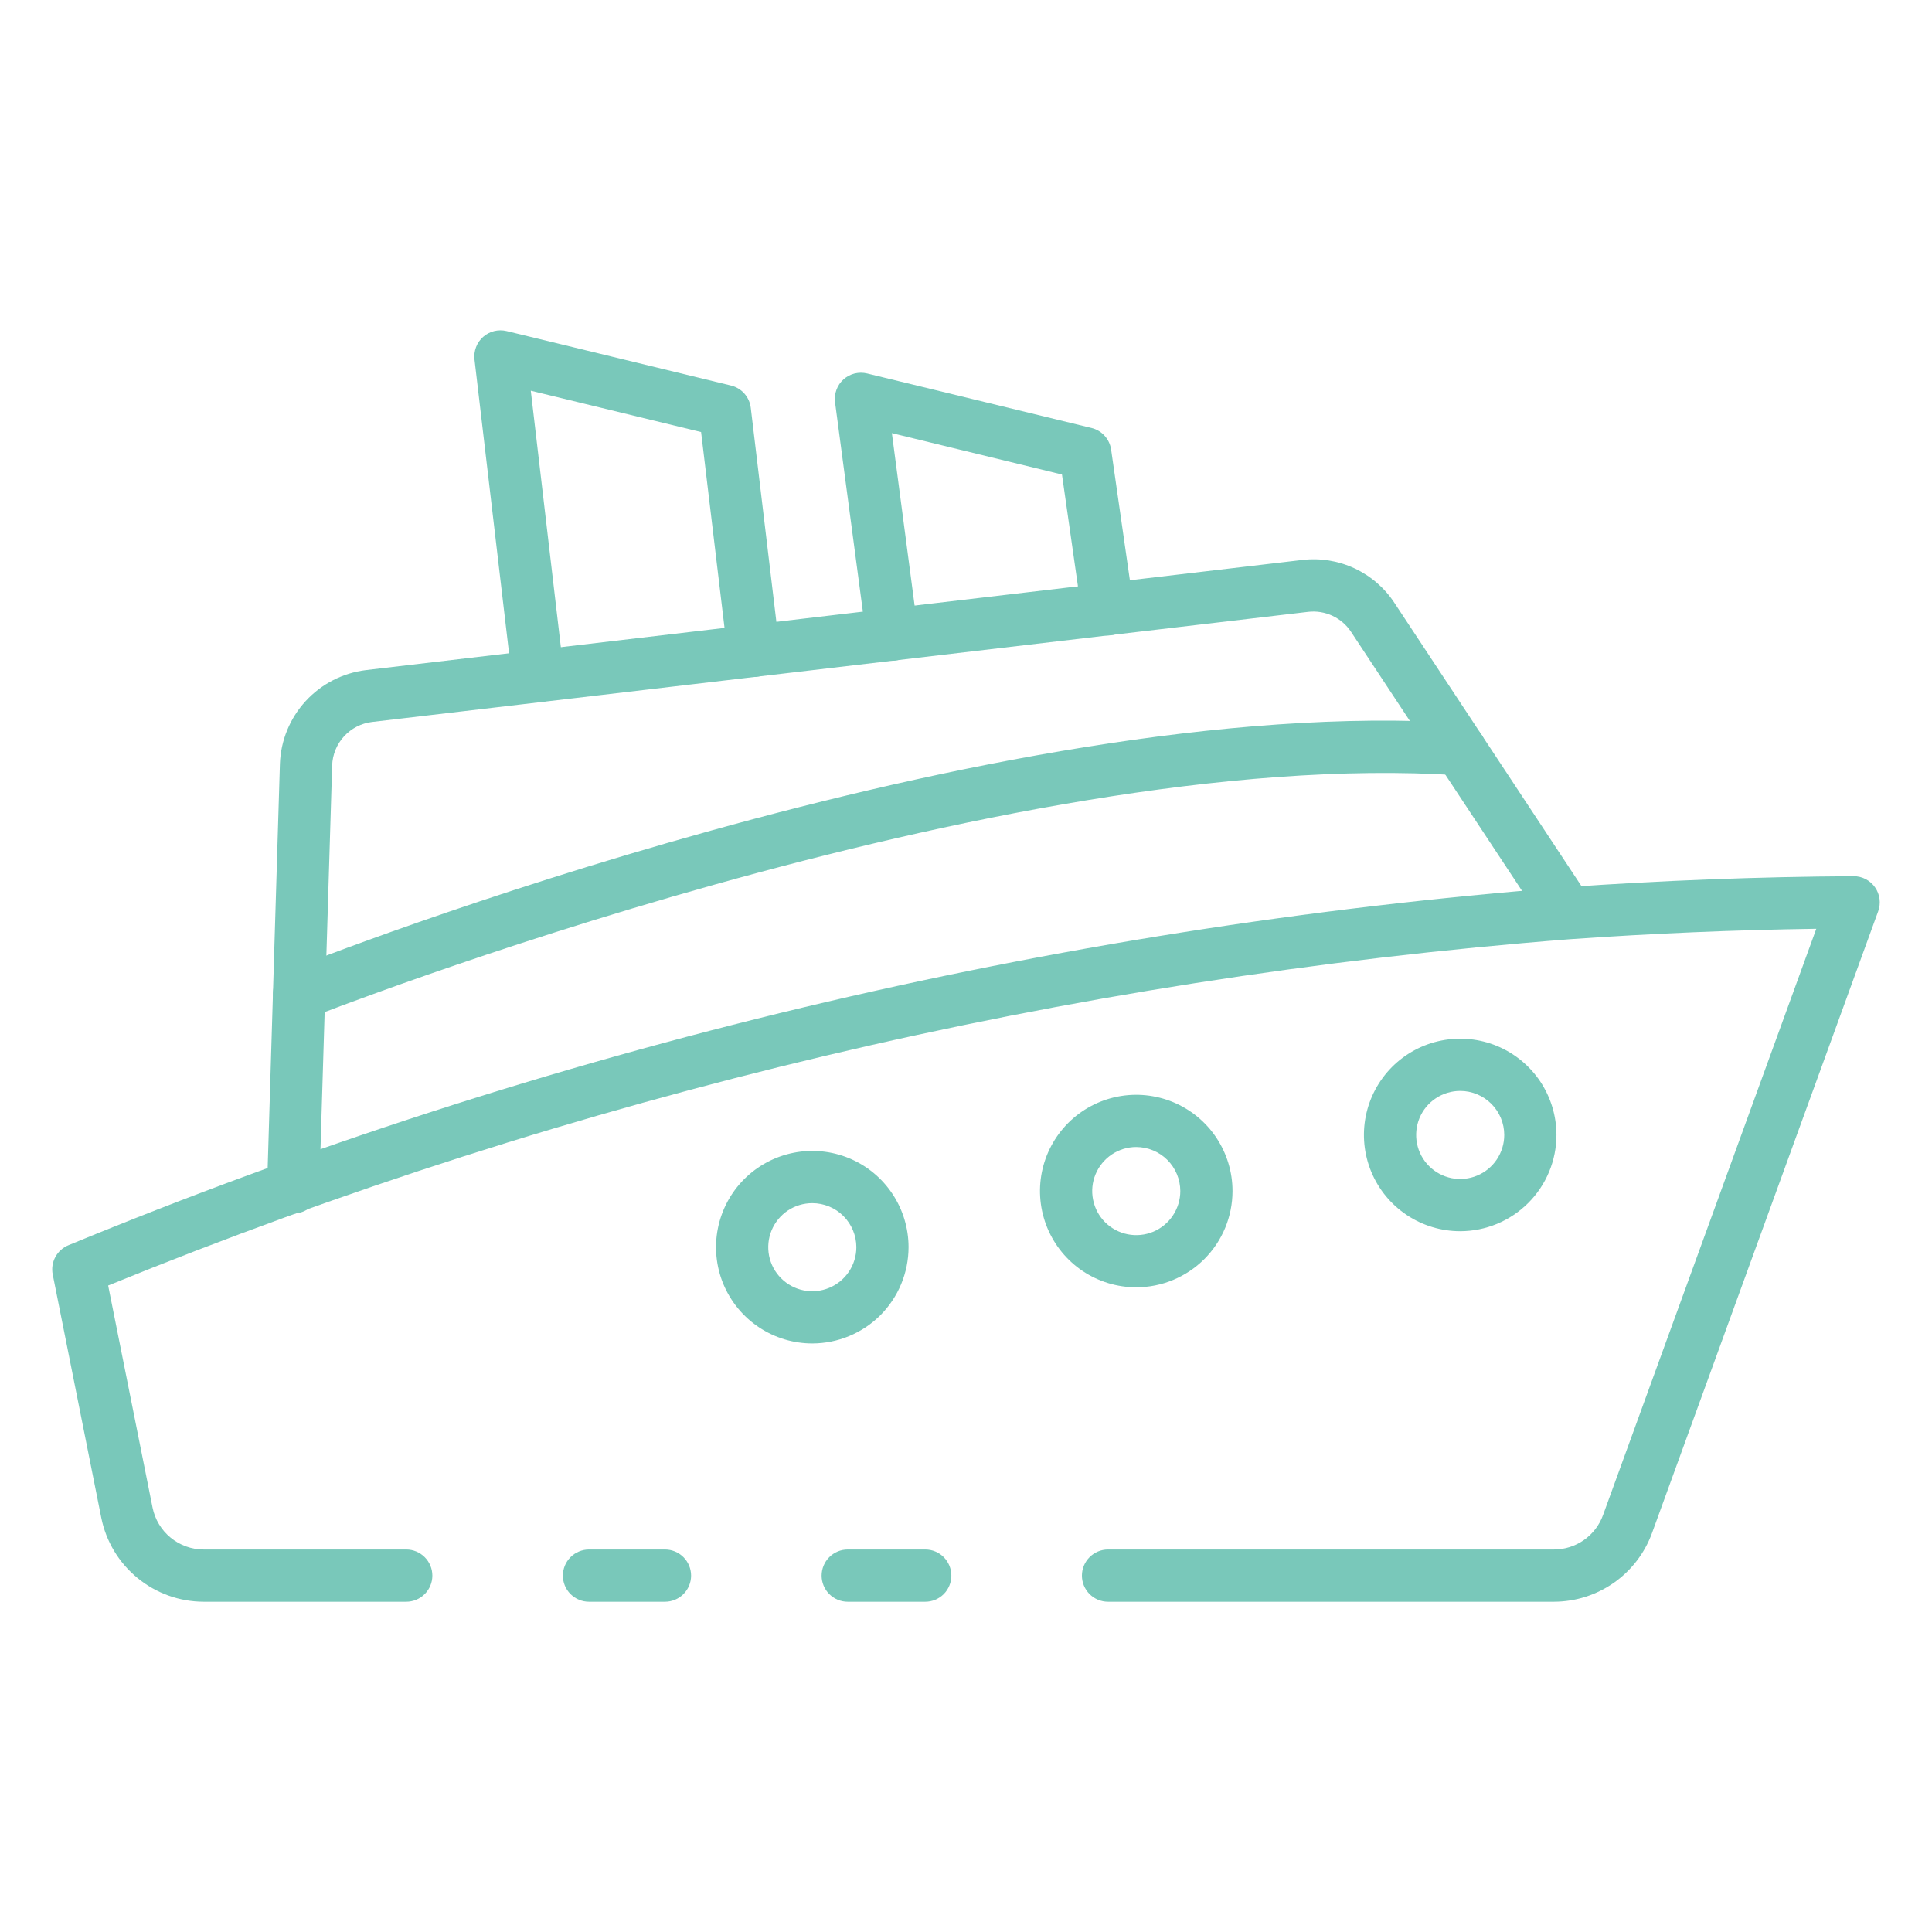<svg viewBox="0 0 52 52" fill="none" xmlns="http://www.w3.org/2000/svg">
<path d="M24.904 43.111H22.817C22.63 43.111 22.452 43.037 22.32 42.905C22.188 42.773 22.114 42.594 22.114 42.408C22.114 42.222 22.188 42.043 22.32 41.911C22.452 41.779 22.63 41.705 22.817 41.705H24.904C25.09 41.705 25.269 41.779 25.401 41.911C25.532 42.043 25.606 42.222 25.606 42.408C25.606 42.594 25.532 42.773 25.401 42.905C25.269 43.037 25.09 43.111 24.904 43.111Z" fill="#79C8BA"/>
<path d="M41.825 43.111H29.823C29.636 43.111 29.458 43.037 29.326 42.905C29.194 42.773 29.12 42.594 29.12 42.408C29.12 42.222 29.194 42.043 29.326 41.911C29.458 41.779 29.636 41.705 29.823 41.705H41.825C42.114 41.705 42.395 41.616 42.632 41.45C42.868 41.284 43.048 41.05 43.146 40.778L48.886 24.998C46.683 25.03 44.459 25.124 42.255 25.279C28.737 26.334 15.465 29.478 2.911 34.6L4.106 40.577C4.17 40.895 4.342 41.181 4.592 41.386C4.843 41.592 5.157 41.705 5.481 41.705H10.934C11.12 41.705 11.299 41.779 11.431 41.911C11.563 42.043 11.637 42.222 11.637 42.408C11.637 42.594 11.563 42.773 11.431 42.905C11.299 43.037 11.12 43.111 10.934 43.111H5.481C4.832 43.11 4.203 42.884 3.701 42.472C3.199 42.061 2.855 41.489 2.726 40.852L1.419 34.303C1.387 34.143 1.412 33.976 1.49 33.832C1.567 33.688 1.693 33.575 1.845 33.514C14.694 28.213 28.296 24.962 42.154 23.879C44.724 23.697 47.327 23.598 49.888 23.583H49.892C50.005 23.583 50.116 23.61 50.216 23.662C50.316 23.715 50.402 23.79 50.467 23.883C50.532 23.975 50.573 24.082 50.588 24.194C50.603 24.306 50.59 24.42 50.552 24.526L44.466 41.257C44.269 41.8 43.91 42.268 43.438 42.6C42.965 42.931 42.402 43.11 41.825 43.111Z" fill="#79C8BA"/>
<path d="M17.898 43.111H15.853C15.667 43.111 15.488 43.037 15.356 42.905C15.224 42.773 15.15 42.594 15.15 42.408C15.15 42.222 15.224 42.043 15.356 41.911C15.488 41.779 15.667 41.705 15.853 41.705H17.898C18.084 41.705 18.263 41.779 18.395 41.911C18.527 42.043 18.601 42.222 18.601 42.408C18.601 42.594 18.527 42.773 18.395 42.905C18.263 43.037 18.084 43.111 17.898 43.111Z" fill="#79C8BA"/>
<path d="M39.302 33.138C38.79 33.138 38.289 32.986 37.863 32.702C37.437 32.417 37.104 32.013 36.908 31.539C36.712 31.066 36.66 30.545 36.76 30.042C36.86 29.54 37.107 29.078 37.469 28.715C37.832 28.353 38.293 28.106 38.796 28.006C39.298 27.906 39.819 27.957 40.293 28.153C40.766 28.349 41.171 28.682 41.456 29.108C41.74 29.534 41.892 30.035 41.892 30.547C41.892 31.234 41.619 31.892 41.133 32.378C40.647 32.864 39.989 33.137 39.302 33.138ZM39.302 29.362C39.068 29.362 38.839 29.431 38.644 29.561C38.448 29.691 38.296 29.876 38.206 30.093C38.117 30.31 38.093 30.548 38.139 30.778C38.184 31.008 38.297 31.219 38.463 31.385C38.629 31.551 38.84 31.664 39.07 31.71C39.3 31.756 39.538 31.732 39.755 31.642C39.972 31.553 40.157 31.401 40.287 31.206C40.417 31.011 40.487 30.782 40.487 30.547C40.487 30.233 40.362 29.932 40.14 29.71C39.918 29.487 39.616 29.362 39.302 29.362Z" fill="#79C8BA"/>
<path d="M30.582 34.648C30.07 34.648 29.569 34.496 29.143 34.212C28.717 33.927 28.385 33.522 28.189 33.049C27.993 32.575 27.941 32.054 28.041 31.552C28.141 31.049 28.388 30.588 28.75 30.225C29.113 29.863 29.574 29.616 30.077 29.516C30.579 29.416 31.1 29.468 31.574 29.664C32.047 29.86 32.452 30.192 32.736 30.618C33.021 31.044 33.173 31.545 33.173 32.057C33.173 32.744 32.9 33.403 32.414 33.889C31.928 34.374 31.269 34.648 30.582 34.648ZM30.582 30.872C30.348 30.872 30.119 30.942 29.924 31.072C29.729 31.203 29.577 31.388 29.487 31.605C29.397 31.821 29.374 32.06 29.42 32.289C29.465 32.52 29.578 32.731 29.744 32.897C29.91 33.062 30.122 33.175 30.352 33.221C30.581 33.266 30.82 33.243 31.037 33.153C31.253 33.063 31.438 32.911 31.568 32.716C31.698 32.521 31.768 32.292 31.768 32.057C31.767 31.743 31.642 31.442 31.42 31.22C31.198 30.998 30.896 30.873 30.582 30.872Z" fill="#79C8BA"/>
<path d="M21.863 36.159C21.351 36.159 20.85 36.007 20.424 35.722C19.998 35.438 19.666 35.033 19.469 34.56C19.273 34.086 19.222 33.565 19.322 33.063C19.422 32.56 19.669 32.098 20.031 31.736C20.393 31.374 20.855 31.127 21.358 31.027C21.86 30.927 22.381 30.978 22.855 31.174C23.328 31.37 23.733 31.703 24.017 32.129C24.302 32.555 24.454 33.056 24.454 33.568C24.453 34.255 24.18 34.914 23.695 35.4C23.209 35.885 22.55 36.158 21.863 36.159ZM21.863 32.383C21.629 32.383 21.399 32.452 21.204 32.582C21.009 32.713 20.858 32.898 20.768 33.114C20.678 33.331 20.655 33.569 20.7 33.799C20.746 34.029 20.859 34.241 21.025 34.406C21.191 34.572 21.402 34.685 21.632 34.731C21.862 34.776 22.1 34.753 22.317 34.663C22.533 34.574 22.718 34.422 22.849 34.227C22.979 34.032 23.049 33.803 23.049 33.568C23.048 33.254 22.923 32.952 22.701 32.73C22.479 32.508 22.177 32.383 21.863 32.383Z" fill="#79C8BA"/>
<path d="M7.892 32.663H7.87C7.778 32.66 7.687 32.639 7.603 32.602C7.519 32.564 7.443 32.51 7.379 32.442C7.316 32.375 7.267 32.296 7.234 32.21C7.201 32.123 7.186 32.032 7.189 31.939L7.534 20.559C7.556 19.932 7.802 19.333 8.226 18.871C8.65 18.409 9.225 18.113 9.848 18.036L35.042 15.072C35.525 15.013 36.014 15.091 36.455 15.296C36.895 15.501 37.27 15.825 37.535 16.232L42.792 24.194C42.887 24.349 42.918 24.536 42.878 24.714C42.839 24.892 42.731 25.047 42.579 25.148C42.427 25.248 42.242 25.285 42.062 25.252C41.883 25.218 41.724 25.116 41.619 24.967L36.363 17.005C36.239 16.817 36.065 16.668 35.861 16.573C35.657 16.478 35.431 16.442 35.207 16.468L10.012 19.432C9.723 19.467 9.457 19.604 9.26 19.819C9.063 20.033 8.95 20.311 8.94 20.602L8.594 31.982C8.588 32.164 8.512 32.338 8.381 32.465C8.25 32.592 8.075 32.663 7.892 32.663Z" fill="#79C8BA"/>
<path d="M8.049 27.457C7.886 27.456 7.728 27.399 7.602 27.295C7.476 27.191 7.391 27.047 7.36 26.886C7.329 26.726 7.355 26.559 7.434 26.416C7.512 26.273 7.638 26.162 7.79 26.101C8.557 25.796 26.734 18.641 39.336 19.461C39.522 19.474 39.696 19.559 39.819 19.7C39.942 19.84 40.005 20.024 39.992 20.21C39.98 20.396 39.895 20.57 39.754 20.694C39.614 20.817 39.43 20.879 39.244 20.867C26.964 20.06 8.494 27.335 8.309 27.405C8.226 27.439 8.138 27.456 8.049 27.457Z" fill="#79C8BA"/>
<path d="M14.481 18.903C14.309 18.902 14.143 18.839 14.015 18.725C13.886 18.61 13.804 18.453 13.784 18.282L12.771 9.675C12.758 9.563 12.773 9.449 12.813 9.343C12.853 9.238 12.918 9.143 13.003 9.068C13.087 8.993 13.189 8.94 13.298 8.912C13.408 8.885 13.522 8.884 13.632 8.91L19.676 10.377C19.815 10.411 19.94 10.486 20.035 10.593C20.13 10.7 20.19 10.833 20.207 10.976L20.98 17.435C20.991 17.526 20.984 17.619 20.959 17.708C20.934 17.797 20.892 17.88 20.835 17.953C20.778 18.025 20.707 18.086 20.627 18.131C20.547 18.176 20.458 18.205 20.366 18.216C20.181 18.238 19.995 18.186 19.848 18.071C19.702 17.956 19.607 17.787 19.585 17.602L18.87 11.629L14.286 10.516L15.178 18.121C15.2 18.305 15.147 18.491 15.032 18.638C14.916 18.784 14.748 18.878 14.563 18.9C14.536 18.902 14.508 18.903 14.481 18.903Z" fill="#79C8BA"/>
<path d="M24.014 17.785C23.844 17.785 23.68 17.722 23.552 17.61C23.424 17.498 23.341 17.343 23.319 17.174L22.475 10.825C22.461 10.712 22.474 10.597 22.514 10.49C22.553 10.383 22.618 10.288 22.703 10.211C22.788 10.136 22.89 10.081 23.001 10.053C23.112 10.026 23.227 10.025 23.338 10.052L29.377 11.519C29.514 11.552 29.637 11.625 29.731 11.729C29.825 11.833 29.886 11.962 29.906 12.101L30.509 16.3C30.535 16.485 30.487 16.672 30.375 16.821C30.264 16.971 30.097 17.07 29.913 17.096C29.728 17.123 29.541 17.075 29.391 16.963C29.242 16.851 29.143 16.685 29.116 16.5L28.583 12.772L24.005 11.658L24.708 16.989C24.72 17.081 24.714 17.174 24.69 17.263C24.666 17.352 24.625 17.436 24.569 17.509C24.513 17.582 24.443 17.644 24.363 17.69C24.283 17.736 24.195 17.766 24.104 17.778C24.074 17.782 24.044 17.785 24.014 17.785Z" fill="#79C8BA"/>
</svg>
